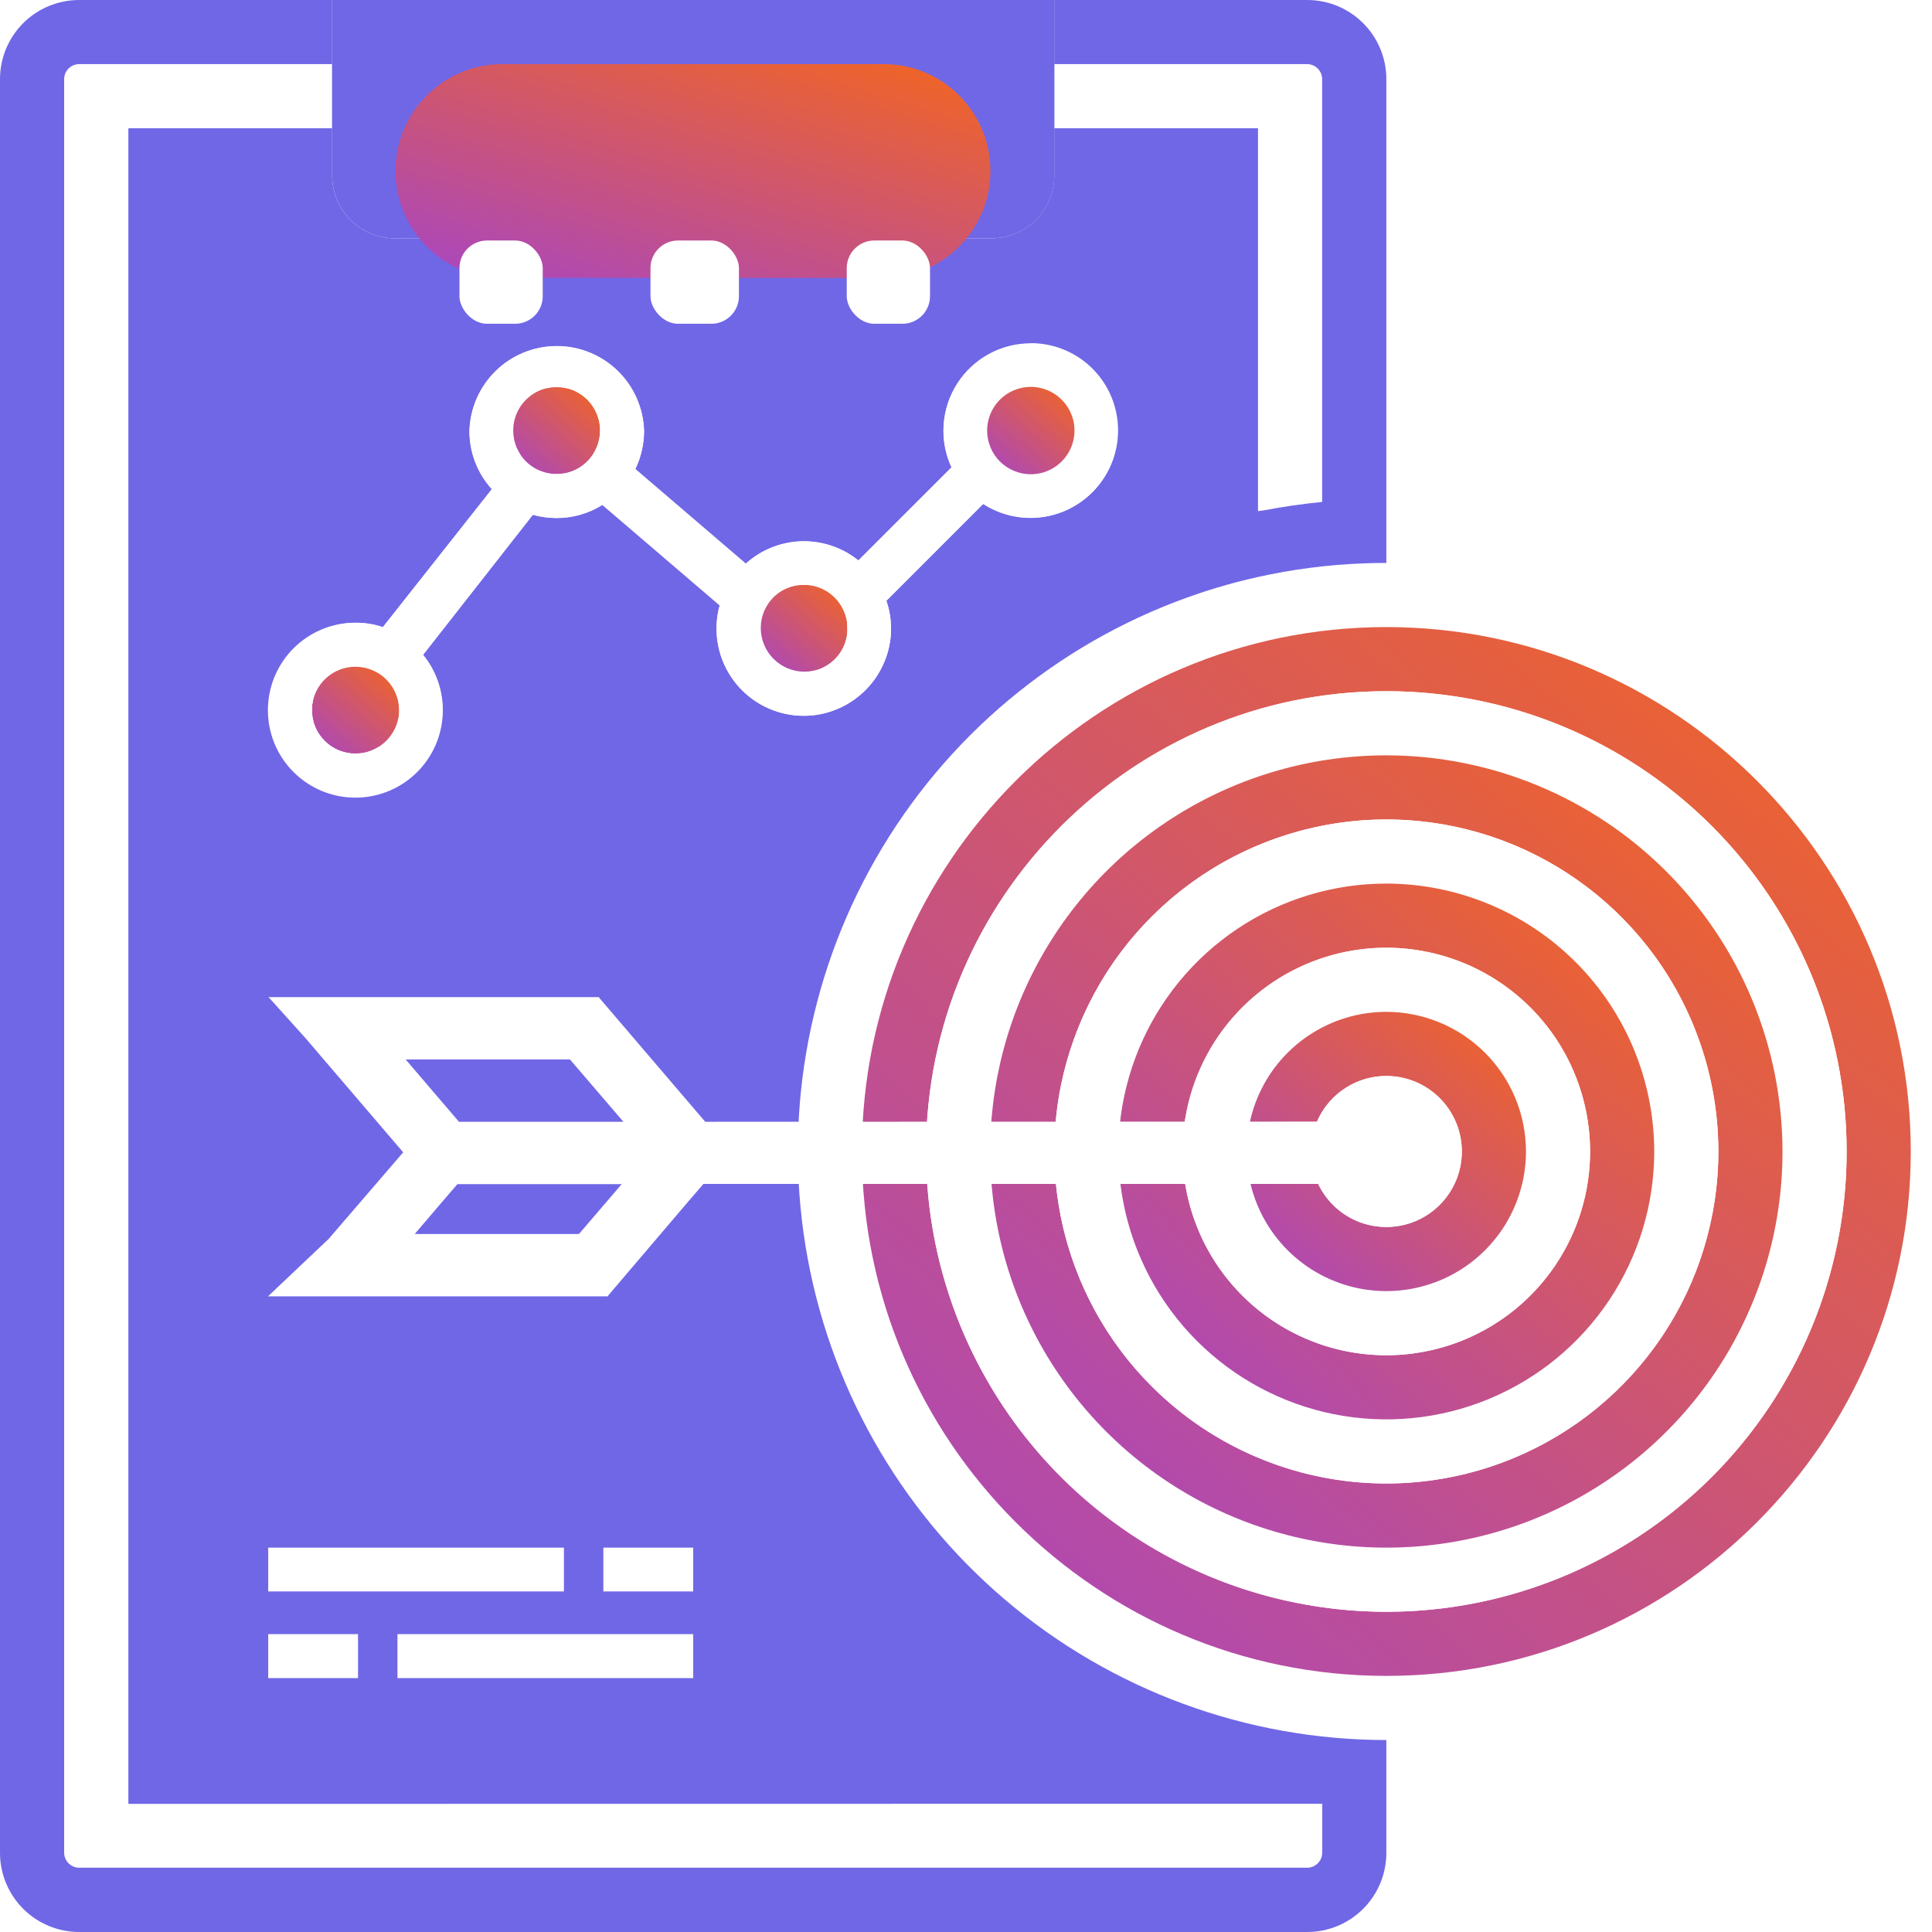 <svg width="70" height="70" viewBox="0 0 70 70" fill="none" xmlns="http://www.w3.org/2000/svg">
<path d="M43.468 21.491C43.672 21.423 43.878 21.357 44.087 21.295C44.573 21.149 45.068 21.018 45.57 20.907C46.831 20.626 48.115 20.46 49.406 20.412C49.678 20.401 49.953 20.396 50.23 20.396V2.862C50.229 2.102 49.926 1.374 49.388 0.838C48.851 0.301 48.122 -9.41116e-07 47.363 2.90633e-07H38.197V6.362C38.197 6.965 37.957 7.543 37.531 7.969C37.104 8.395 36.526 8.635 35.923 8.635H14.304C14.006 8.634 13.71 8.575 13.434 8.46C13.159 8.345 12.908 8.177 12.697 7.966C12.486 7.754 12.319 7.503 12.205 7.227C12.091 6.951 12.033 6.655 12.034 6.356V2.90633e-07H2.868C2.492 -0 2.119 0.074 1.771 0.218C1.423 0.362 1.107 0.573 0.84 0.839C0.574 1.106 0.363 1.422 0.218 1.77C0.074 2.118 4.60969e-06 2.49 4.64787e-06 2.867V67.126C-0.001 67.504 0.073 67.877 0.217 68.226C0.361 68.574 0.572 68.891 0.838 69.158C1.105 69.425 1.421 69.637 1.77 69.781C2.118 69.926 2.491 70 2.868 70H47.363C47.74 70 48.113 69.926 48.462 69.781C48.81 69.637 49.126 69.425 49.392 69.158C49.659 68.891 49.87 68.574 50.014 68.226C50.157 67.877 50.231 67.504 50.23 67.126V63.045C45.168 63.043 40.272 61.241 36.417 57.962C32.562 54.682 29.998 50.138 29.185 45.142C28.372 40.146 29.363 35.024 31.979 30.691C34.596 26.358 38.668 23.097 43.468 21.491ZM32.283 22.898C32.251 23.633 31.966 24.334 31.474 24.882C30.983 25.43 30.317 25.79 29.59 25.901C29.436 25.924 29.28 25.936 29.124 25.935C28.637 25.936 28.156 25.824 27.72 25.608C27.283 25.392 26.902 25.078 26.607 24.69C26.312 24.303 26.111 23.852 26.019 23.374C25.926 22.896 25.946 22.403 26.076 21.934L21.826 18.294C21.327 18.608 20.749 18.773 20.16 18.77C19.871 18.768 19.584 18.73 19.305 18.653L15.329 23.727C15.805 24.313 16.054 25.051 16.029 25.805C16.005 26.56 15.709 27.28 15.197 27.835C14.684 28.389 13.989 28.74 13.239 28.823C12.488 28.907 11.733 28.716 11.111 28.288C10.49 27.859 10.044 27.221 9.855 26.49C9.666 25.759 9.746 24.985 10.082 24.308C10.418 23.632 10.986 23.1 11.683 22.809C12.379 22.518 13.158 22.487 13.874 22.724L17.818 17.725C17.294 17.148 17.005 16.396 17.006 15.616C17.03 14.793 17.373 14.011 17.964 13.437C18.554 12.863 19.345 12.542 20.169 12.542C20.992 12.542 21.783 12.863 22.374 13.437C22.965 14.011 23.308 14.793 23.332 15.616C23.331 16.095 23.223 16.567 23.015 16.998L27.017 20.426C27.572 19.924 28.288 19.637 29.036 19.615C29.784 19.594 30.515 19.84 31.098 20.31L34.473 16.935C34.205 16.354 34.12 15.705 34.229 15.075C34.338 14.444 34.636 13.861 35.084 13.404C35.532 12.947 36.108 12.637 36.736 12.515C37.365 12.393 38.015 12.465 38.602 12.722C39.188 12.978 39.683 13.407 40.02 13.951C40.357 14.495 40.52 15.129 40.489 15.768C40.457 16.407 40.231 17.022 39.842 17.53C39.453 18.038 38.919 18.416 38.31 18.613C37.864 18.758 37.391 18.801 36.926 18.74C36.461 18.679 36.016 18.516 35.622 18.261L32.111 21.772C32.225 22.094 32.282 22.433 32.279 22.774C32.285 22.814 32.284 22.855 32.283 22.898Z" fill="#7067E6"/>
<path d="M47.363 2.323H38.197V4.647H45.58V18.518L45.807 18.488C46.496 18.356 47.195 18.256 47.904 18.186V2.862C47.902 2.719 47.844 2.583 47.743 2.482C47.642 2.381 47.506 2.324 47.363 2.323Z" fill="white"/>
<path d="M47.907 65.353V67.126C47.907 67.271 47.849 67.409 47.747 67.511C47.645 67.613 47.507 67.671 47.363 67.671H2.868C2.724 67.671 2.586 67.613 2.484 67.511C2.382 67.409 2.324 67.271 2.324 67.126V2.862C2.326 2.719 2.384 2.582 2.486 2.481C2.588 2.38 2.725 2.324 2.868 2.323H12.034V4.647H4.651V65.358L47.907 65.353Z" fill="white"/>
<path d="M50.23 22.72C39.753 22.72 31.229 31.239 31.229 41.72C31.229 52.201 39.749 60.721 50.23 60.721C60.711 60.721 69.231 52.201 69.231 41.72C69.231 31.239 60.707 22.72 50.23 22.72ZM50.23 58.397C45.808 58.392 41.57 56.633 38.443 53.507C35.317 50.38 33.558 46.142 33.553 41.72C33.553 32.525 41.04 25.043 50.23 25.043C54.653 25.043 58.895 26.8 62.022 29.928C65.15 33.055 66.907 37.297 66.907 41.72C66.907 46.143 65.15 50.385 62.022 53.513C58.895 56.64 54.653 58.397 50.23 58.397Z" fill="url(#paint0_linear_8977_13774)"/>
<path d="M50.23 25.044C41.035 25.044 33.553 32.531 33.553 41.721C33.553 45.019 34.531 48.243 36.364 50.986C38.196 53.728 40.801 55.866 43.848 57.128C46.895 58.39 50.248 58.721 53.484 58.077C56.719 57.434 59.69 55.845 62.023 53.513C64.355 51.181 65.943 48.209 66.587 44.974C67.23 41.739 66.9 38.386 65.638 35.339C64.375 32.291 62.238 29.686 59.495 27.854C56.753 26.022 53.528 25.044 50.23 25.044ZM50.23 56.074C47.391 56.074 44.616 55.232 42.256 53.655C39.895 52.078 38.056 49.836 36.969 47.213C35.883 44.591 35.599 41.705 36.152 38.92C36.706 36.136 38.073 33.578 40.081 31.571C42.088 29.564 44.645 28.197 47.43 27.643C50.214 27.089 53.1 27.373 55.723 28.46C58.346 29.546 60.587 31.386 62.164 33.746C63.742 36.107 64.584 38.882 64.584 41.721C64.579 45.526 63.065 49.174 60.374 51.865C57.684 54.556 54.035 56.069 50.23 56.074Z" fill="white"/>
<path d="M50.23 27.367C47.391 27.367 44.616 28.209 42.256 29.786C39.895 31.363 38.056 33.605 36.969 36.228C35.883 38.85 35.599 41.736 36.153 44.521C36.706 47.305 38.073 49.862 40.081 51.87C42.088 53.877 44.646 55.244 47.43 55.798C50.214 56.352 53.1 56.068 55.723 54.981C58.346 53.895 60.587 52.055 62.165 49.695C63.742 47.334 64.584 44.559 64.584 41.72C64.579 37.915 63.066 34.267 60.375 31.576C57.684 28.885 54.036 27.371 50.23 27.367ZM50.23 53.75C47.851 53.75 45.525 53.045 43.547 51.723C41.569 50.401 40.027 48.522 39.116 46.324C38.206 44.126 37.967 41.707 38.431 39.373C38.896 37.04 40.041 34.896 41.724 33.214C43.406 31.532 45.55 30.386 47.883 29.922C50.217 29.457 52.636 29.696 54.834 30.606C57.032 31.517 58.911 33.059 60.233 35.037C61.554 37.015 62.26 39.341 62.26 41.72C62.256 44.91 60.988 47.967 58.732 50.223C56.477 52.478 53.419 53.746 50.23 53.75Z" fill="url(#paint1_linear_8977_13774)"/>
<path d="M50.23 29.69C47.851 29.69 45.525 30.396 43.547 31.718C41.568 33.04 40.026 34.919 39.116 37.117C38.205 39.315 37.967 41.734 38.431 44.067C38.895 46.401 40.041 48.544 41.724 50.227C43.406 51.909 45.55 53.055 47.883 53.519C50.217 53.983 52.636 53.745 54.834 52.834C57.032 51.924 58.911 50.382 60.233 48.404C61.554 46.425 62.26 44.099 62.26 41.72C62.256 38.531 60.987 35.473 58.732 33.218C56.477 30.963 53.419 29.694 50.23 29.69ZM50.23 51.426C48.31 51.426 46.434 50.857 44.837 49.791C43.241 48.724 41.997 47.208 41.263 45.435C40.528 43.661 40.336 41.709 40.71 39.827C41.085 37.944 42.009 36.214 43.367 34.857C44.724 33.499 46.454 32.575 48.336 32.2C50.219 31.826 52.171 32.018 53.944 32.753C55.718 33.487 57.234 34.732 58.3 36.328C59.367 37.924 59.936 39.801 59.936 41.72C59.933 44.294 58.91 46.761 57.09 48.58C55.27 50.4 52.803 51.423 50.23 51.426Z" fill="white"/>
<path d="M50.23 32.014C48.31 32.014 46.433 32.583 44.837 33.65C43.241 34.717 41.997 36.232 41.262 38.006C40.528 39.78 40.335 41.731 40.71 43.614C41.084 45.497 42.009 47.226 43.366 48.584C44.724 49.941 46.453 50.866 48.336 51.24C50.219 51.615 52.17 51.422 53.944 50.688C55.718 49.953 57.234 48.709 58.3 47.113C59.367 45.517 59.936 43.64 59.936 41.72C59.933 39.147 58.909 36.68 57.09 34.86C55.27 33.041 52.803 32.017 50.23 32.014ZM50.23 49.103C48.77 49.103 47.342 48.67 46.128 47.859C44.914 47.048 43.968 45.895 43.409 44.546C42.85 43.197 42.704 41.712 42.989 40.28C43.274 38.848 43.977 37.533 45.009 36.5C46.042 35.468 47.357 34.764 48.789 34.48C50.221 34.195 51.706 34.341 53.055 34.9C54.404 35.459 55.557 36.405 56.368 37.619C57.179 38.833 57.612 40.26 57.612 41.72C57.61 43.678 56.831 45.554 55.447 46.938C54.063 48.322 52.187 49.101 50.23 49.103Z" fill="url(#paint2_linear_8977_13774)"/>
<path d="M50.23 34.338C48.77 34.338 47.342 34.771 46.128 35.582C44.914 36.393 43.968 37.546 43.409 38.895C42.85 40.244 42.704 41.728 42.989 43.16C43.274 44.593 43.977 45.908 45.01 46.941C46.042 47.973 47.357 48.676 48.789 48.961C50.222 49.246 51.706 49.1 53.055 48.541C54.404 47.982 55.557 47.036 56.368 45.822C57.179 44.608 57.612 43.18 57.612 41.72C57.61 39.763 56.831 37.887 55.447 36.503C54.063 35.119 52.187 34.34 50.23 34.338ZM50.23 46.779C49.229 46.779 48.251 46.483 47.419 45.927C46.587 45.371 45.939 44.581 45.556 43.656C45.173 42.732 45.073 41.715 45.268 40.733C45.463 39.752 45.945 38.85 46.653 38.143C47.36 37.435 48.261 36.954 49.243 36.758C50.224 36.563 51.241 36.663 52.166 37.046C53.09 37.429 53.88 38.078 54.436 38.91C54.992 39.742 55.289 40.72 55.289 41.72C55.288 43.062 54.754 44.348 53.806 45.296C52.857 46.245 51.571 46.778 50.23 46.779Z" fill="white"/>
<path d="M50.23 36.661C49.229 36.661 48.251 36.958 47.419 37.514C46.587 38.07 45.939 38.86 45.556 39.784C45.173 40.709 45.073 41.726 45.268 42.707C45.463 43.689 45.945 44.59 46.653 45.298C47.36 46.005 48.262 46.487 49.243 46.682C50.224 46.877 51.242 46.777 52.166 46.394C53.09 46.011 53.88 45.363 54.436 44.531C54.992 43.699 55.289 42.721 55.289 41.72C55.288 40.379 54.754 39.093 53.806 38.145C52.857 37.196 51.571 36.663 50.23 36.661ZM50.23 44.456C49.689 44.456 49.16 44.295 48.71 43.995C48.26 43.694 47.91 43.267 47.703 42.767C47.496 42.267 47.441 41.717 47.547 41.187C47.653 40.656 47.913 40.169 48.296 39.786C48.678 39.404 49.166 39.143 49.696 39.038C50.227 38.932 50.777 38.986 51.277 39.193C51.776 39.4 52.204 39.751 52.504 40.201C52.805 40.651 52.965 41.179 52.965 41.72C52.964 42.446 52.676 43.141 52.163 43.654C51.65 44.166 50.955 44.455 50.23 44.456Z" fill="url(#paint3_linear_8977_13774)"/>
<path d="M50.23 44.456C51.74 44.456 52.965 43.231 52.965 41.721C52.965 40.21 51.74 38.985 50.23 38.985C48.719 38.985 47.494 40.21 47.494 41.721C47.494 43.231 48.719 44.456 50.23 44.456Z" fill="white"/>
<path d="M38.2 0V6.362C38.2 6.965 37.96 7.543 37.534 7.969C37.107 8.395 36.529 8.635 35.926 8.635H14.305C14.006 8.634 13.71 8.575 13.434 8.46C13.159 8.345 12.908 8.177 12.697 7.966C12.487 7.754 12.319 7.503 12.206 7.227C12.092 6.951 12.033 6.655 12.034 6.356V0H38.2Z" fill="#7067E6"/>
<path d="M32.014 2.323H18.201C16.062 2.323 14.329 4.057 14.329 6.196C14.329 8.335 16.062 10.069 18.201 10.069H32.014C34.153 10.069 35.886 8.335 35.886 6.196C35.886 4.057 34.153 2.323 32.014 2.323Z" fill="url(#paint4_linear_8977_13774)"/>
<path d="M20.432 56.074H9.718V57.661H20.432V56.074Z" fill="white"/>
<path d="M25.116 56.074H21.861V57.661H25.116V56.074Z" fill="white"/>
<path d="M25.116 59.208H14.401V60.801H25.116V59.208Z" fill="white"/>
<path d="M12.972 59.208H9.718V60.801H12.972V59.208Z" fill="white"/>
<path d="M25.552 40.644L25.01 40.011L21.7 36.139V36.127H9.73L11.062 37.606L14.608 41.751L11.905 44.891L9.71 46.969H22.02V46.958L24.989 43.472L25.486 42.896H50.705V40.637L25.552 40.644ZM20.977 44.71H15.026L16.077 43.479L16.573 42.903H22.525L20.977 44.71ZM16.629 40.644L16.087 40.011L14.698 38.386H20.651L22.587 40.644H16.629Z" fill="white"/>
<path d="M12.882 27.306C13.195 27.307 13.501 27.214 13.762 27.04C14.022 26.866 14.225 26.619 14.345 26.33C14.465 26.041 14.497 25.722 14.436 25.415C14.375 25.108 14.224 24.826 14.002 24.605C13.781 24.383 13.499 24.233 13.192 24.172C12.885 24.11 12.566 24.142 12.277 24.262C11.988 24.382 11.741 24.585 11.567 24.845C11.393 25.106 11.3 25.412 11.301 25.725C11.301 26.144 11.468 26.546 11.764 26.843C12.061 27.139 12.463 27.306 12.882 27.306Z" fill="url(#paint5_linear_8977_13774)"/>
<path d="M20.159 17.183C20.472 17.183 20.778 17.091 21.038 16.917C21.299 16.743 21.502 16.496 21.622 16.207C21.742 15.918 21.773 15.6 21.712 15.293C21.651 14.985 21.501 14.703 21.28 14.482C21.058 14.26 20.776 14.11 20.469 14.048C20.162 13.987 19.844 14.018 19.555 14.138C19.265 14.258 19.018 14.461 18.844 14.721C18.67 14.981 18.577 15.287 18.577 15.601C18.577 15.808 18.618 16.014 18.697 16.206C18.777 16.398 18.893 16.573 19.04 16.72C19.187 16.866 19.361 16.983 19.553 17.063C19.745 17.142 19.951 17.183 20.159 17.183Z" fill="url(#paint6_linear_8977_13774)"/>
<path d="M29.123 24.354C29.436 24.354 29.742 24.261 30.002 24.087C30.262 23.913 30.465 23.666 30.585 23.377C30.705 23.088 30.736 22.77 30.675 22.463C30.614 22.156 30.463 21.874 30.242 21.652C30.02 21.431 29.738 21.28 29.431 21.219C29.124 21.158 28.806 21.189 28.517 21.309C28.228 21.429 27.981 21.632 27.807 21.892C27.633 22.152 27.54 22.458 27.54 22.771C27.54 22.979 27.581 23.185 27.66 23.377C27.74 23.569 27.856 23.744 28.003 23.891C28.15 24.038 28.325 24.154 28.517 24.234C28.709 24.313 28.915 24.354 29.123 24.354Z" fill="url(#paint7_linear_8977_13774)"/>
<path d="M37.348 12.438C36.817 12.437 36.294 12.57 35.828 12.825C35.361 13.08 34.967 13.449 34.681 13.897C34.395 14.345 34.227 14.857 34.191 15.388C34.156 15.918 34.255 16.448 34.48 16.93L31.104 20.305C30.521 19.835 29.79 19.589 29.042 19.61C28.294 19.631 27.579 19.919 27.024 20.421L23.022 16.993C23.229 16.562 23.337 16.09 23.338 15.611C23.314 14.788 22.971 14.006 22.381 13.432C21.79 12.858 20.999 12.537 20.175 12.537C19.352 12.537 18.561 12.858 17.97 13.432C17.38 14.006 17.036 14.788 17.013 15.611C17.011 16.39 17.301 17.143 17.825 17.72L13.873 22.72C13.553 22.614 13.219 22.561 12.882 22.562C12.162 22.561 11.463 22.805 10.9 23.253C10.337 23.702 9.944 24.329 9.785 25.032C9.626 25.734 9.711 26.469 10.025 27.117C10.34 27.764 10.866 28.285 11.516 28.594C12.166 28.903 12.902 28.981 13.603 28.816C14.304 28.651 14.928 28.252 15.371 27.685C15.815 27.118 16.052 26.417 16.045 25.697C16.037 24.977 15.784 24.281 15.328 23.724L19.304 18.651C19.582 18.727 19.87 18.766 20.159 18.767C20.748 18.77 21.326 18.606 21.825 18.292L26.075 21.931C25.945 22.4 25.925 22.893 26.017 23.372C26.109 23.85 26.311 24.3 26.606 24.688C26.901 25.075 27.282 25.389 27.718 25.605C28.155 25.821 28.636 25.933 29.122 25.933C29.279 25.933 29.434 25.921 29.589 25.898C30.316 25.787 30.983 25.427 31.474 24.88C31.965 24.332 32.251 23.631 32.283 22.895C32.283 22.853 32.283 22.811 32.283 22.766C32.286 22.425 32.229 22.086 32.115 21.765L35.626 18.253C36.148 18.591 36.759 18.767 37.381 18.759C38.002 18.751 38.608 18.56 39.122 18.209C39.682 17.83 40.106 17.281 40.331 16.642C40.555 16.004 40.569 15.311 40.37 14.664C40.172 14.017 39.77 13.451 39.226 13.05C38.681 12.648 38.022 12.432 37.346 12.433L37.348 12.438ZM14.462 25.806C14.462 25.858 14.454 25.908 14.448 25.957L14.432 26.044C14.422 26.095 14.409 26.145 14.393 26.195C14.383 26.226 14.373 26.257 14.361 26.287C14.326 26.376 14.283 26.463 14.232 26.545C14.215 26.572 14.197 26.599 14.179 26.625L14.13 26.692C14.11 26.719 14.088 26.745 14.066 26.769C14.044 26.794 14.02 26.82 13.997 26.843C13.98 26.862 13.961 26.88 13.942 26.896C13.905 26.93 13.866 26.962 13.825 26.993C13.794 27.016 13.761 27.038 13.729 27.058H13.721C13.686 27.08 13.651 27.101 13.615 27.119C13.579 27.137 13.547 27.154 13.511 27.169L13.494 27.177C13.461 27.191 13.428 27.204 13.394 27.216L13.348 27.23C13.325 27.238 13.301 27.244 13.277 27.25C13.232 27.263 13.185 27.273 13.139 27.279L13.095 27.287C13.051 27.287 13.006 27.297 12.959 27.299H12.878H12.797C12.75 27.299 12.705 27.299 12.661 27.287L12.617 27.279C12.57 27.273 12.524 27.263 12.479 27.25C12.455 27.244 12.431 27.238 12.408 27.23L12.363 27.216H12.355C12.323 27.204 12.292 27.193 12.262 27.18L12.193 27.148C12.169 27.137 12.146 27.126 12.124 27.113C12.096 27.097 12.067 27.082 12.04 27.064L11.994 27.034C11.972 27.02 11.952 27.006 11.932 26.99C11.891 26.96 11.852 26.928 11.816 26.893C11.778 26.86 11.742 26.824 11.708 26.786C11.674 26.75 11.641 26.712 11.612 26.671C11.596 26.651 11.581 26.631 11.568 26.609C11.552 26.589 11.539 26.567 11.526 26.545C11.499 26.503 11.475 26.46 11.454 26.416C11.441 26.39 11.429 26.365 11.419 26.338C11.408 26.311 11.396 26.283 11.387 26.254C11.38 26.236 11.374 26.218 11.369 26.2C11.361 26.177 11.355 26.153 11.35 26.129C11.35 26.129 11.35 26.129 11.35 26.119V26.111C11.35 26.098 11.35 26.084 11.341 26.072C11.331 26.061 11.341 26.072 11.341 26.063C11.333 26.032 11.328 26.001 11.322 25.97C11.317 25.939 11.316 25.925 11.313 25.902C11.311 25.879 11.313 25.842 11.313 25.811C11.313 25.78 11.313 25.757 11.313 25.73C11.313 25.703 11.313 25.676 11.313 25.649C11.313 25.622 11.313 25.588 11.313 25.558C11.313 25.529 11.313 25.513 11.322 25.49C11.332 25.467 11.333 25.428 11.341 25.397C11.341 25.397 11.341 25.397 11.341 25.388C11.341 25.379 11.341 25.362 11.35 25.349C11.359 25.336 11.35 25.349 11.35 25.349C11.35 25.349 11.35 25.349 11.35 25.339C11.355 25.315 11.361 25.291 11.369 25.268C11.374 25.25 11.38 25.232 11.387 25.214C11.397 25.183 11.409 25.152 11.422 25.122C11.435 25.092 11.443 25.074 11.454 25.052C11.471 25.014 11.49 24.977 11.512 24.941L11.526 24.918C11.539 24.896 11.553 24.875 11.568 24.855C11.581 24.833 11.596 24.812 11.612 24.792C11.642 24.751 11.674 24.712 11.708 24.675C11.725 24.656 11.743 24.638 11.761 24.621L11.831 24.555C11.857 24.532 11.884 24.51 11.912 24.488C11.941 24.466 11.956 24.455 11.979 24.439L12.059 24.386L12.129 24.346L12.177 24.322L12.242 24.292C12.266 24.28 12.292 24.27 12.316 24.261L12.362 24.244C12.377 24.238 12.392 24.233 12.408 24.229C12.458 24.213 12.509 24.2 12.56 24.19C12.665 24.168 12.772 24.157 12.879 24.158C13.087 24.158 13.293 24.198 13.485 24.278C13.677 24.357 13.852 24.474 13.999 24.621C14.146 24.768 14.262 24.942 14.342 25.135C14.421 25.327 14.462 25.533 14.462 25.74C14.464 25.752 14.463 25.779 14.462 25.806ZM21.737 15.682C21.737 15.728 21.731 15.774 21.726 15.811L21.718 15.855C21.711 15.902 21.701 15.948 21.688 15.993C21.683 16.017 21.677 16.041 21.669 16.064C21.669 16.081 21.66 16.095 21.655 16.11C21.65 16.126 21.63 16.177 21.616 16.21L21.608 16.227C21.593 16.263 21.576 16.298 21.558 16.331C21.54 16.367 21.519 16.402 21.497 16.437V16.445C21.477 16.477 21.455 16.511 21.431 16.541C21.401 16.582 21.369 16.621 21.335 16.658C21.318 16.677 21.301 16.696 21.282 16.713L21.212 16.779C21.186 16.802 21.159 16.824 21.131 16.846L21.064 16.895L20.983 16.948C20.954 16.966 20.925 16.982 20.894 16.997L20.803 17.042L20.732 17.071L20.64 17.103C20.59 17.119 20.54 17.132 20.489 17.142L20.403 17.157C20.352 17.157 20.303 17.169 20.252 17.172H20.17H20.089C20.037 17.172 19.988 17.164 19.938 17.157L19.851 17.142C19.8 17.132 19.75 17.119 19.7 17.103L19.609 17.071C19.585 17.063 19.561 17.051 19.538 17.042H19.531L19.44 16.997C19.409 16.982 19.38 16.966 19.351 16.948L19.27 16.895L19.203 16.846C19.175 16.824 19.148 16.802 19.122 16.779L19.052 16.713C19.033 16.696 19.016 16.677 18.999 16.658C18.965 16.621 18.933 16.582 18.902 16.541C18.879 16.511 18.857 16.477 18.837 16.445V16.437C18.815 16.402 18.794 16.367 18.776 16.331C18.758 16.295 18.741 16.263 18.726 16.227L18.718 16.21C18.709 16.189 18.7 16.167 18.692 16.145L18.68 16.11C18.674 16.095 18.67 16.081 18.665 16.064C18.657 16.041 18.651 16.017 18.646 15.993C18.633 15.948 18.623 15.902 18.616 15.855C18.616 15.841 18.616 15.825 18.61 15.811C18.603 15.768 18.599 15.725 18.597 15.682C18.597 15.655 18.597 15.628 18.597 15.601C18.597 15.573 18.597 15.546 18.597 15.519C18.597 15.467 18.604 15.417 18.611 15.368C18.619 15.313 18.63 15.259 18.644 15.206C18.65 15.18 18.657 15.155 18.665 15.131C18.67 15.112 18.676 15.094 18.683 15.076C18.693 15.045 18.705 15.014 18.718 14.985C18.731 14.955 18.739 14.938 18.75 14.915C18.761 14.892 18.772 14.869 18.785 14.847C18.794 14.828 18.805 14.81 18.816 14.792C18.844 14.744 18.874 14.697 18.908 14.653C18.938 14.613 18.97 14.574 19.005 14.538C19.038 14.5 19.074 14.465 19.112 14.431C19.149 14.396 19.187 14.364 19.228 14.334C19.248 14.318 19.268 14.304 19.29 14.29C19.31 14.275 19.332 14.261 19.354 14.249C19.396 14.222 19.439 14.198 19.483 14.177C19.505 14.165 19.529 14.155 19.553 14.144C19.578 14.134 19.614 14.12 19.645 14.11L19.699 14.091C19.722 14.084 19.746 14.077 19.77 14.072H19.78H19.788L19.827 14.063H19.836C19.867 14.055 19.898 14.05 19.929 14.045L19.997 14.036L20.088 14.03H20.169H20.25L20.341 14.036L20.409 14.045C20.44 14.045 20.471 14.055 20.502 14.063H20.511L20.55 14.072H20.558H20.568C20.592 14.077 20.616 14.084 20.639 14.091L20.693 14.11C20.724 14.12 20.755 14.131 20.785 14.144C20.814 14.157 20.832 14.165 20.854 14.177C20.899 14.198 20.942 14.222 20.983 14.249C21.006 14.261 21.028 14.275 21.048 14.29C21.07 14.304 21.09 14.318 21.11 14.334C21.151 14.364 21.189 14.396 21.226 14.431C21.264 14.465 21.3 14.5 21.333 14.538C21.368 14.574 21.4 14.613 21.43 14.653C21.463 14.697 21.494 14.744 21.522 14.792C21.533 14.81 21.543 14.828 21.553 14.847C21.566 14.869 21.577 14.892 21.588 14.915C21.599 14.938 21.61 14.961 21.62 14.985C21.63 15.008 21.644 15.045 21.655 15.076C21.662 15.094 21.668 15.112 21.673 15.131C21.681 15.155 21.688 15.18 21.694 15.206C21.708 15.259 21.719 15.313 21.727 15.368C21.733 15.417 21.739 15.467 21.741 15.519C21.741 15.546 21.741 15.573 21.741 15.601C21.741 15.628 21.739 15.655 21.737 15.682ZM30.701 22.849C30.701 22.88 30.701 22.91 30.695 22.939C30.688 22.969 30.695 22.974 30.695 22.992C30.695 23.01 30.695 23.003 30.695 23.008C30.692 23.034 30.687 23.06 30.681 23.086C30.681 23.112 30.669 23.137 30.663 23.163C30.657 23.188 30.65 23.213 30.642 23.237C30.637 23.256 30.631 23.274 30.624 23.292C30.613 23.323 30.602 23.354 30.589 23.383C30.581 23.404 30.571 23.425 30.561 23.445L30.548 23.47V23.477C30.542 23.491 30.535 23.505 30.527 23.517C30.514 23.545 30.498 23.571 30.482 23.596C30.459 23.634 30.434 23.67 30.408 23.705C30.378 23.745 30.346 23.784 30.311 23.821C30.295 23.84 30.277 23.858 30.259 23.875L30.189 23.941C30.163 23.964 30.136 23.986 30.108 24.008L30.04 24.057L29.96 24.11C29.931 24.127 29.902 24.144 29.871 24.159C29.84 24.175 29.811 24.19 29.78 24.204L29.709 24.233L29.663 24.25L29.617 24.265C29.567 24.281 29.517 24.294 29.466 24.304C29.361 24.325 29.254 24.336 29.147 24.336C28.939 24.336 28.733 24.295 28.541 24.216C28.349 24.136 28.175 24.02 28.028 23.873C27.881 23.726 27.764 23.551 27.685 23.359C27.605 23.167 27.564 22.961 27.564 22.753C27.565 22.646 27.575 22.539 27.597 22.434C27.607 22.384 27.62 22.333 27.636 22.283C27.64 22.268 27.645 22.252 27.651 22.237C27.651 22.221 27.663 22.206 27.668 22.192C27.673 22.178 27.686 22.145 27.696 22.122L27.715 22.078C27.739 22.029 27.765 21.98 27.793 21.934C27.81 21.907 27.828 21.879 27.846 21.854L27.895 21.786C27.915 21.759 27.937 21.734 27.959 21.709C27.981 21.684 28.003 21.659 28.028 21.635C28.045 21.617 28.063 21.599 28.082 21.582C28.119 21.548 28.158 21.516 28.198 21.486C28.233 21.46 28.269 21.435 28.307 21.412L28.345 21.389C28.358 21.381 28.372 21.373 28.385 21.367C28.398 21.359 28.412 21.352 28.425 21.346H28.433L28.458 21.333C28.478 21.323 28.499 21.313 28.52 21.305C28.549 21.292 28.58 21.28 28.611 21.27L28.666 21.252C28.69 21.244 28.715 21.237 28.74 21.231L28.817 21.213C28.843 21.207 28.869 21.202 28.895 21.199H28.911H28.964L29.054 21.193H29.136H29.217L29.307 21.199H29.36H29.376C29.402 21.202 29.428 21.207 29.454 21.213L29.53 21.231C29.556 21.237 29.581 21.244 29.605 21.252C29.624 21.257 29.642 21.263 29.66 21.27C29.691 21.28 29.721 21.292 29.751 21.305C29.772 21.313 29.793 21.323 29.813 21.333L29.838 21.346H29.845C29.859 21.352 29.873 21.359 29.886 21.367L29.951 21.404L30.016 21.446L30.078 21.489C30.118 21.52 30.157 21.552 30.194 21.586C30.232 21.62 30.267 21.656 30.301 21.694C30.336 21.73 30.368 21.768 30.398 21.808L30.442 21.87C30.456 21.891 30.47 21.913 30.483 21.935C30.496 21.957 30.509 21.979 30.521 22.001C30.529 22.013 30.536 22.027 30.541 22.041V22.049C30.558 22.079 30.572 22.11 30.585 22.143C30.597 22.17 30.608 22.198 30.617 22.227C30.624 22.244 30.63 22.262 30.636 22.281C30.644 22.305 30.651 22.33 30.656 22.356C30.663 22.381 30.669 22.406 30.674 22.432C30.68 22.458 30.685 22.484 30.688 22.511C30.688 22.511 30.688 22.521 30.688 22.526C30.688 22.531 30.688 22.561 30.688 22.579C30.688 22.597 30.688 22.638 30.695 22.669C30.701 22.7 30.695 22.724 30.695 22.751C30.695 22.778 30.703 22.826 30.701 22.849ZM38.926 15.692C38.927 15.716 38.927 15.739 38.926 15.763C38.921 15.814 38.913 15.865 38.902 15.915C38.888 15.984 38.87 16.051 38.847 16.117C38.847 16.13 38.838 16.143 38.833 16.156C38.828 16.169 38.813 16.205 38.803 16.229C38.793 16.254 38.771 16.3 38.753 16.334C38.734 16.367 38.713 16.406 38.691 16.441C38.669 16.476 38.645 16.511 38.621 16.544C38.591 16.585 38.559 16.623 38.524 16.66C38.508 16.68 38.49 16.699 38.471 16.716C38.448 16.739 38.423 16.762 38.398 16.784C38.372 16.806 38.347 16.828 38.32 16.849L38.253 16.898L38.173 16.951C38.091 17.002 38.005 17.045 37.915 17.08L37.823 17.112L37.734 17.137L37.695 17.146C37.662 17.153 37.628 17.16 37.593 17.165C37.559 17.17 37.487 17.178 37.435 17.18H37.353C36.934 17.18 36.531 17.014 36.234 16.717C35.937 16.42 35.771 16.018 35.771 15.598C35.771 15.491 35.782 15.384 35.803 15.279C35.813 15.228 35.826 15.178 35.842 15.128L35.861 15.071C35.867 15.053 35.874 15.034 35.882 15.016C35.889 14.998 35.906 14.959 35.919 14.931C35.933 14.898 35.949 14.867 35.967 14.836C35.984 14.805 36.002 14.776 36.02 14.746C36.038 14.716 36.059 14.688 36.079 14.659C36.142 14.575 36.212 14.498 36.29 14.427C36.327 14.393 36.365 14.36 36.406 14.33C36.442 14.304 36.479 14.279 36.517 14.255C36.529 14.247 36.542 14.239 36.556 14.232L36.599 14.208C36.612 14.199 36.626 14.193 36.639 14.187C36.67 14.17 36.704 14.155 36.737 14.14C36.771 14.126 36.798 14.116 36.829 14.106L36.883 14.088C36.908 14.079 36.933 14.072 36.958 14.067C36.995 14.057 37.033 14.048 37.071 14.042L37.136 14.032L37.185 14.026H37.218H37.272H37.353H37.435H37.489H37.521L37.57 14.032L37.636 14.042C37.673 14.049 37.711 14.057 37.748 14.067C37.774 14.072 37.799 14.079 37.823 14.088L37.886 14.11C37.907 14.116 37.928 14.124 37.948 14.133C37.99 14.149 38.028 14.168 38.067 14.187C38.081 14.193 38.094 14.199 38.107 14.208C38.174 14.245 38.239 14.286 38.301 14.33C38.341 14.36 38.38 14.392 38.416 14.427C38.453 14.461 38.489 14.497 38.523 14.534C38.557 14.57 38.59 14.609 38.62 14.649C38.719 14.783 38.796 14.931 38.849 15.089C38.859 15.116 38.867 15.142 38.874 15.169C38.882 15.195 38.888 15.223 38.895 15.251C38.901 15.278 38.906 15.302 38.91 15.328C38.914 15.354 38.92 15.39 38.923 15.421C38.926 15.452 38.929 15.484 38.931 15.515C38.932 15.546 38.931 15.569 38.931 15.597C38.931 15.624 38.928 15.665 38.926 15.696V15.692Z" fill="white"/>
<path d="M37.348 17.183C37.661 17.183 37.967 17.09 38.227 16.916C38.488 16.742 38.691 16.495 38.81 16.206C38.93 15.917 38.962 15.599 38.901 15.292C38.839 14.985 38.689 14.703 38.467 14.481C38.246 14.26 37.964 14.109 37.657 14.048C37.35 13.987 37.032 14.018 36.743 14.138C36.453 14.258 36.206 14.461 36.032 14.721C35.858 14.982 35.766 15.287 35.766 15.601C35.766 16.02 35.932 16.423 36.229 16.72C36.526 17.016 36.928 17.183 37.348 17.183Z" fill="url(#paint8_linear_8977_13774)"/>
<g filter="url(#filter0_d_8977_13774)">
<rect x="23.568" y="4.714" width="3.205" height="3.017" rx="1" fill="white"/>
</g>
<g filter="url(#filter1_d_8977_13774)">
<rect x="16.647" y="4.714" width="3.017" height="3.017" rx="1" fill="white"/>
</g>
<g filter="url(#filter2_d_8977_13774)">
<rect x="30.679" y="4.714" width="3.017" height="3.017" rx="1" fill="white"/>
</g>
<defs>
<filter id="filter0_d_8977_13774" x="19.568" y="4.714" width="11.205" height="11.017" filterUnits="userSpaceOnUse" color-interpolation-filters="sRGB">
<feFlood flood-opacity="0" result="BackgroundImageFix"/>
<feColorMatrix in="SourceAlpha" type="matrix" values="0 0 0 0 0 0 0 0 0 0 0 0 0 0 0 0 0 0 127 0" result="hardAlpha"/>
<feOffset dy="4"/>
<feGaussianBlur stdDeviation="2"/>
<feComposite in2="hardAlpha" operator="out"/>
<feColorMatrix type="matrix" values="0 0 0 0 0 0 0 0 0 0 0 0 0 0 0 0 0 0 0.25 0"/>
<feBlend mode="normal" in2="BackgroundImageFix" result="effect1_dropShadow_8977_13774"/>
<feBlend mode="normal" in="SourceGraphic" in2="effect1_dropShadow_8977_13774" result="shape"/>
</filter>
<filter id="filter1_d_8977_13774" x="12.647" y="4.714" width="11.017" height="11.017" filterUnits="userSpaceOnUse" color-interpolation-filters="sRGB">
<feFlood flood-opacity="0" result="BackgroundImageFix"/>
<feColorMatrix in="SourceAlpha" type="matrix" values="0 0 0 0 0 0 0 0 0 0 0 0 0 0 0 0 0 0 127 0" result="hardAlpha"/>
<feOffset dy="4"/>
<feGaussianBlur stdDeviation="2"/>
<feComposite in2="hardAlpha" operator="out"/>
<feColorMatrix type="matrix" values="0 0 0 0 0 0 0 0 0 0 0 0 0 0 0 0 0 0 0.25 0"/>
<feBlend mode="normal" in2="BackgroundImageFix" result="effect1_dropShadow_8977_13774"/>
<feBlend mode="normal" in="SourceGraphic" in2="effect1_dropShadow_8977_13774" result="shape"/>
</filter>
<filter id="filter2_d_8977_13774" x="26.679" y="4.714" width="11.017" height="11.017" filterUnits="userSpaceOnUse" color-interpolation-filters="sRGB">
<feFlood flood-opacity="0" result="BackgroundImageFix"/>
<feColorMatrix in="SourceAlpha" type="matrix" values="0 0 0 0 0 0 0 0 0 0 0 0 0 0 0 0 0 0 127 0" result="hardAlpha"/>
<feOffset dy="4"/>
<feGaussianBlur stdDeviation="2"/>
<feComposite in2="hardAlpha" operator="out"/>
<feColorMatrix type="matrix" values="0 0 0 0 0 0 0 0 0 0 0 0 0 0 0 0 0 0 0.25 0"/>
<feBlend mode="normal" in2="BackgroundImageFix" result="effect1_dropShadow_8977_13774"/>
<feBlend mode="normal" in="SourceGraphic" in2="effect1_dropShadow_8977_13774" result="shape"/>
</filter>
<linearGradient id="paint0_linear_8977_13774" x1="64.734" y1="20.521" x2="32.089" y2="58.029" gradientUnits="userSpaceOnUse">
<stop stop-color="#F26522"/>
<stop offset="1" stop-color="#AB47BC"/>
</linearGradient>
<linearGradient id="paint1_linear_8977_13774" x1="61.187" y1="25.706" x2="36.526" y2="54.041" gradientUnits="userSpaceOnUse">
<stop stop-color="#F26522"/>
<stop offset="1" stop-color="#AB47BC"/>
</linearGradient>
<linearGradient id="paint2_linear_8977_13774" x1="57.639" y1="30.891" x2="40.962" y2="50.052" gradientUnits="userSpaceOnUse">
<stop stop-color="#F26522"/>
<stop offset="1" stop-color="#AB47BC"/>
</linearGradient>
<linearGradient id="paint3_linear_8977_13774" x1="54.092" y1="36.076" x2="45.4" y2="46.063" gradientUnits="userSpaceOnUse">
<stop stop-color="#F26522"/>
<stop offset="1" stop-color="#AB47BC"/>
</linearGradient>
<linearGradient id="paint4_linear_8977_13774" x1="33.336" y1="1.875" x2="29.509" y2="14.115" gradientUnits="userSpaceOnUse">
<stop stop-color="#F26522"/>
<stop offset="1" stop-color="#AB47BC"/>
</linearGradient>
<linearGradient id="paint5_linear_8977_13774" x1="14.091" y1="23.958" x2="11.372" y2="27.082" gradientUnits="userSpaceOnUse">
<stop stop-color="#F26522"/>
<stop offset="1" stop-color="#AB47BC"/>
</linearGradient>
<linearGradient id="paint6_linear_8977_13774" x1="21.368" y1="13.835" x2="18.649" y2="16.959" gradientUnits="userSpaceOnUse">
<stop stop-color="#F26522"/>
<stop offset="1" stop-color="#AB47BC"/>
</linearGradient>
<linearGradient id="paint7_linear_8977_13774" x1="30.331" y1="21.006" x2="27.612" y2="24.13" gradientUnits="userSpaceOnUse">
<stop stop-color="#F26522"/>
<stop offset="1" stop-color="#AB47BC"/>
</linearGradient>
<linearGradient id="paint8_linear_8977_13774" x1="38.556" y1="13.835" x2="35.837" y2="16.959" gradientUnits="userSpaceOnUse">
<stop stop-color="#F26522"/>
<stop offset="1" stop-color="#AB47BC"/>
</linearGradient>
</defs>
</svg>
